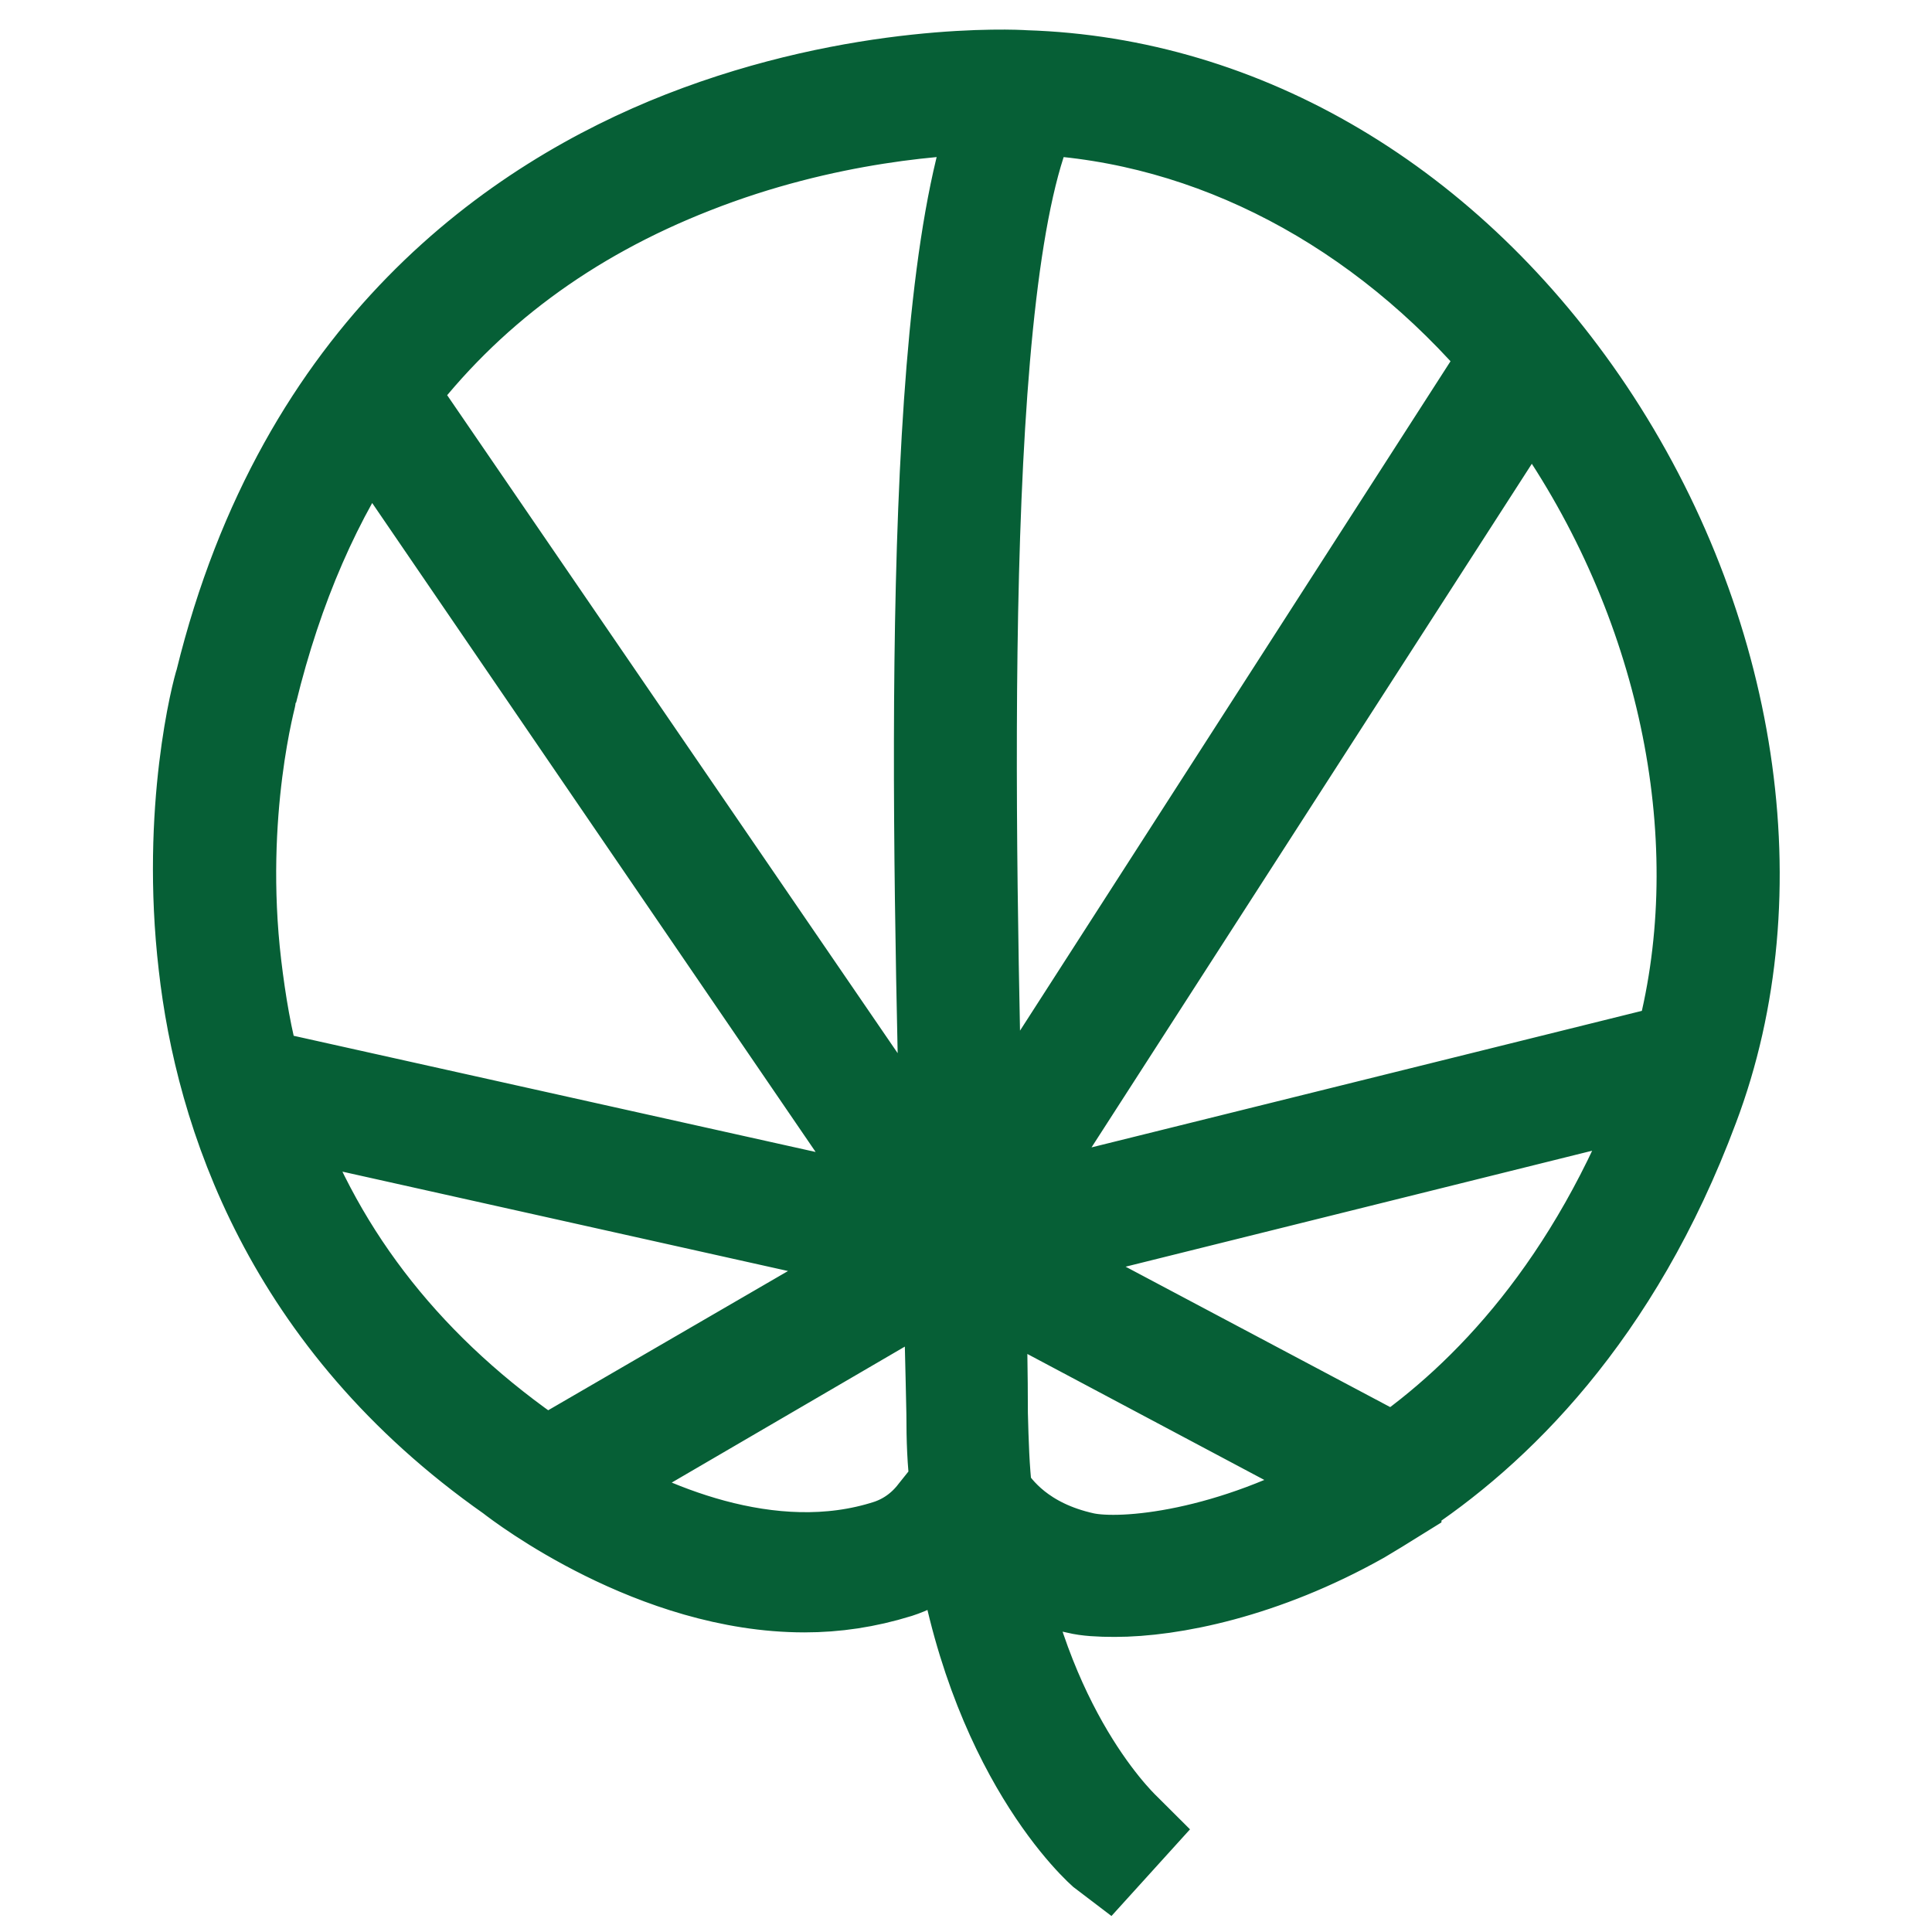 <?xml version="1.0" encoding="utf-8"?>
<!-- Svg Vector Icons : http://www.onlinewebfonts.com/icon -->
<!DOCTYPE svg PUBLIC "-//W3C//DTD SVG 1.1//EN" "http://www.w3.org/Graphics/SVG/1.1/DTD/svg11.dtd">
<svg version="1.1" xmlns="http://www.w3.org/2000/svg" xmlns:xlink="http://www.w3.org/1999/xlink" x="0px" y="0px" viewBox="0 0 256 256" enable-background="new 0 0 256 256" xml:space="preserve">
<g> <path stroke-width="12" fill-opacity="0" stroke="#065f36"  d="M210.5,54.4c-18.4-27.4-45.6-43.5-74.7-44.4c-1.3-0.1-21.9-1.1-45.4,8.1c-21.9,8.6-50.4,28.1-61.2,72.2 c-0.4,1.1-4.6,17-2.2,37.6c2.2,19.5,11.1,47.1,40.6,67.8c1.4,1.1,19.1,14.6,39,14.6c4.1,0,8.2-0.6,12.4-1.9c3.1-1,5.9-3,8-5.6 c4.2,29.5,18.7,42.4,19.5,43l2.9-3.2c-0.1-0.1-12.9-11.5-17.5-37.1c2.5,2,6,4,10.9,5c1.2,0.3,2.9,0.4,4.9,0.4 c7.5,0,19.7-2.4,32.7-9.7c1.5-0.9,3-1.8,4.6-2.8v-0.1c13.1-8.5,29.1-24,39.4-51.6C235.1,118.4,229.7,83.1,210.5,54.4L210.5,54.4z  M222.5,138.9l-91.1,22.6l71.3-110.7c1.5,1.9,2.9,3.9,4.4,6C224,82.2,229.6,113.1,222.5,138.9z M199.7,47.3l-70.1,109 c-1.1-46.2-2.9-120.8,7.4-141.8C160.6,15.6,183,27.5,199.7,47.3z M91.9,22.3c17.5-6.9,33.7-7.9,40.5-7.9c-10,24.4-8.2,96-7,144.2v1 L51.8,52.1C61.9,38.7,75.3,28.8,91.9,22.3L91.9,22.3z M33.4,91.7c3.4-13.9,8.6-25.9,15.7-36l72.5,106.1l-87.6-19.5 c-1.3-4.6-2.1-9.4-2.7-14.4C28.9,107.6,33.4,91.8,33.4,91.7L33.4,91.7z M70.2,192.5c-17-12-28.6-27.2-34.7-45.6l85.2,19L72.3,194 C71.2,193.1,70.3,192.5,70.2,192.5z M123.8,200.3c-1.6,2.1-3.7,3.6-6.1,4.4c-15.7,5.1-32.5-2.6-41.2-7.9l49.2-28.7 c0.1,7.4,0.3,13.9,0.4,19.2c0,3.4,0.1,6.5,0.5,9.5L123.8,200.3L123.8,200.3z M178.3,197.5c-15.2,8.6-29.4,10-34.6,8.9 c-8.2-1.8-11.6-6.4-12.9-8.4c-0.4-3.4-0.5-6.9-0.6-10.7c0-5-0.1-11.1-0.3-18l50.6,26.9C179.8,196.6,179,197.1,178.3,197.5 L178.3,197.5z M184.7,193.5l-52.2-27.7l88.5-22c-0.1,0.5-0.4,1.1-0.5,1.6C211,170.5,196.9,185.1,184.7,193.5L184.7,193.5z"/></g>
</svg>